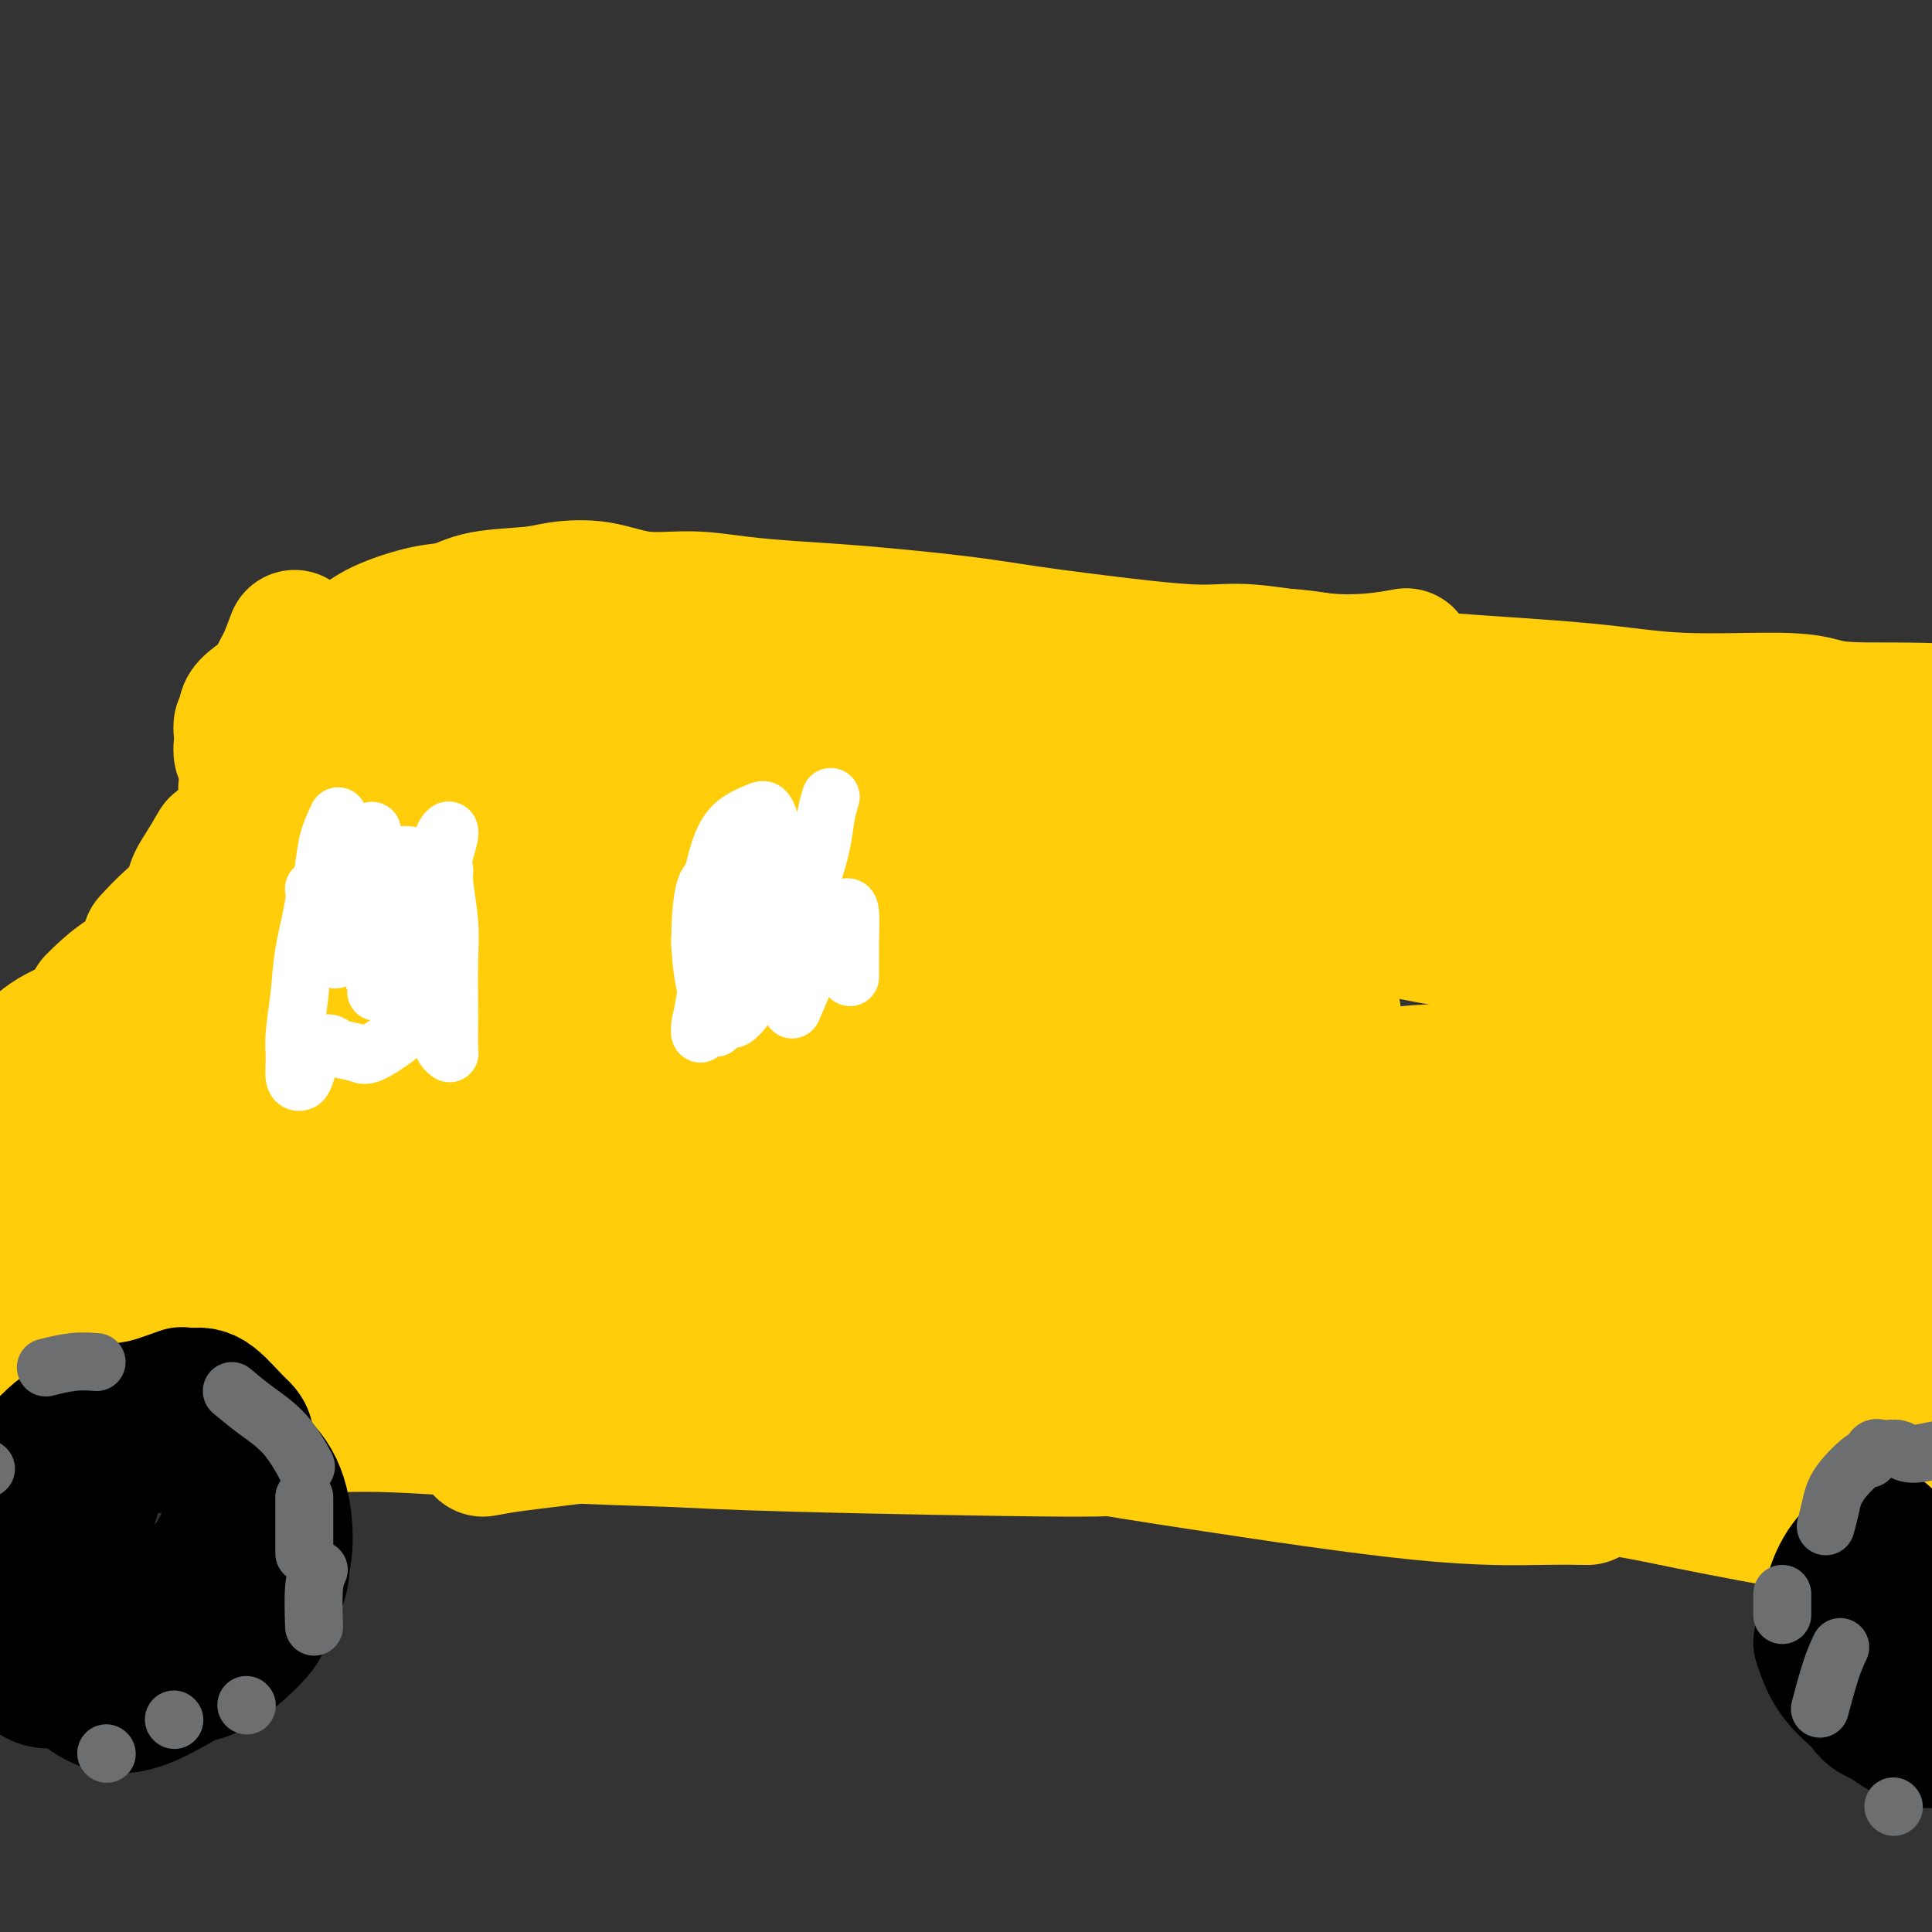 <svg viewBox='0 0 400 400' version='1.1' xmlns='http://www.w3.org/2000/svg' xmlns:xlink='http://www.w3.org/1999/xlink'><rect x="0" y="0" width="400" height="400" fill="#333333" stroke="none"/><g fill='none' stroke='#FFCD0A' stroke-width='28' stroke-linecap='round' stroke-linejoin='round'><path d='M76,169c1.270,-0.852 2.541,-1.703 4,-2c1.459,-0.297 3.108,-0.038 5,0c1.892,0.038 4.028,-0.143 6,0c1.972,0.143 3.781,0.611 7,1c3.219,0.389 7.847,0.699 12,1c4.153,0.301 7.832,0.592 10,1c2.168,0.408 2.824,0.935 5,1c2.176,0.065 5.872,-0.330 12,0c6.128,0.330 14.689,1.385 21,2c6.311,0.615 10.371,0.791 15,1c4.629,0.209 9.827,0.452 14,1c4.173,0.548 7.320,1.402 13,2c5.680,0.598 13.892,0.941 19,1c5.108,0.059 7.112,-0.167 12,0c4.888,0.167 12.661,0.725 16,1c3.339,0.275 2.245,0.266 5,0c2.755,-0.266 9.359,-0.790 12,-1c2.641,-0.210 1.321,-0.105 0,0'/><path d='M87,178c1.707,-0.420 3.414,-0.840 5,-1c1.586,-0.160 3.050,-0.059 5,0c1.950,0.059 4.387,0.075 7,0c2.613,-0.075 5.401,-0.242 9,0c3.599,0.242 8.007,0.892 12,1c3.993,0.108 7.570,-0.325 14,0c6.430,0.325 15.714,1.410 22,2c6.286,0.590 9.575,0.685 17,1c7.425,0.315 18.985,0.850 27,1c8.015,0.150 12.486,-0.085 17,0c4.514,0.085 9.070,0.491 16,1c6.930,0.509 16.232,1.121 24,1c7.768,-0.121 14.001,-0.975 19,-1c4.999,-0.025 8.765,0.781 15,1c6.235,0.219 14.939,-0.148 21,0c6.061,0.148 9.481,0.810 11,1c1.519,0.190 1.139,-0.093 2,0c0.861,0.093 2.963,0.564 4,1c1.037,0.436 1.011,0.839 1,1c-0.011,0.161 -0.005,0.081 0,0'/><path d='M61,132c-0.683,1.832 -1.366,3.663 -2,5c-0.634,1.337 -1.217,2.178 -2,4c-0.783,1.822 -1.764,4.624 -2,6c-0.236,1.376 0.273,1.324 0,2c-0.273,0.676 -1.327,2.079 -2,4c-0.673,1.921 -0.965,4.360 -1,6c-0.035,1.640 0.187,2.480 0,3c-0.187,0.520 -0.782,0.721 -1,1c-0.218,0.279 -0.058,0.636 0,1c0.058,0.364 0.016,0.735 0,1c-0.016,0.265 -0.004,0.423 0,0c0.004,-0.423 0.001,-1.426 0,-2c-0.001,-0.574 0.001,-0.717 0,-1c-0.001,-0.283 -0.004,-0.704 0,-1c0.004,-0.296 0.015,-0.465 0,-1c-0.015,-0.535 -0.057,-1.434 0,-2c0.057,-0.566 0.212,-0.798 0,-1c-0.212,-0.202 -0.790,-0.372 -1,-1c-0.210,-0.628 -0.053,-1.712 0,-2c0.053,-0.288 0.000,0.221 0,0c-0.000,-0.221 0.052,-1.172 0,-2c-0.052,-0.828 -0.207,-1.533 0,-2c0.207,-0.467 0.776,-0.697 1,-1c0.224,-0.303 0.101,-0.679 0,-1c-0.101,-0.321 -0.181,-0.586 0,-1c0.181,-0.414 0.623,-0.975 2,-2c1.377,-1.025 3.688,-2.512 6,-4'/><path d='M59,141c1.715,-1.625 1.504,-1.189 3,-2c1.496,-0.811 4.699,-2.871 7,-4c2.301,-1.129 3.698,-1.329 5,-2c1.302,-0.671 2.508,-1.815 5,-3c2.492,-1.185 6.270,-2.412 9,-3c2.730,-0.588 4.411,-0.538 6,-1c1.589,-0.462 3.085,-1.437 6,-2c2.915,-0.563 7.248,-0.716 10,-1c2.752,-0.284 3.922,-0.700 6,-1c2.078,-0.300 5.065,-0.484 8,0c2.935,0.484 5.820,1.634 9,2c3.180,0.366 6.656,-0.054 10,0c3.344,0.054 6.555,0.581 10,1c3.445,0.419 7.122,0.731 11,1c3.878,0.269 7.957,0.497 14,1c6.043,0.503 14.051,1.281 20,2c5.949,0.719 9.837,1.378 14,2c4.163,0.622 8.599,1.207 15,2c6.401,0.793 14.768,1.795 20,2c5.232,0.205 7.330,-0.388 12,0c4.670,0.388 11.911,1.758 18,2c6.089,0.242 11.025,-0.645 13,-1c1.975,-0.355 0.987,-0.177 0,0'/><path d='M67,137c1.262,0.871 2.524,1.743 5,2c2.476,0.257 6.166,-0.100 8,0c1.834,0.100 1.811,0.655 4,1c2.189,0.345 6.588,0.478 11,1c4.412,0.522 8.836,1.431 14,2c5.164,0.569 11.068,0.796 16,1c4.932,0.204 8.891,0.383 20,1c11.109,0.617 29.366,1.671 38,2c8.634,0.329 7.643,-0.066 15,0c7.357,0.066 23.063,0.594 36,1c12.937,0.406 23.107,0.690 33,1c9.893,0.310 19.511,0.647 30,1c10.489,0.353 21.849,0.723 27,1c5.151,0.277 4.095,0.463 4,1c-0.095,0.537 0.773,1.426 1,2c0.227,0.574 -0.187,0.834 -1,1c-0.813,0.166 -2.027,0.237 -3,0c-0.973,-0.237 -1.707,-0.782 -2,-1c-0.293,-0.218 -0.147,-0.109 0,0'/><path d='M56,158c1.680,-0.008 3.360,-0.017 5,0c1.640,0.017 3.239,0.059 6,0c2.761,-0.059 6.683,-0.219 9,0c2.317,0.219 3.029,0.816 6,1c2.971,0.184 8.201,-0.047 13,0c4.799,0.047 9.168,0.370 15,1c5.832,0.630 13.128,1.565 19,2c5.872,0.435 10.319,0.369 20,1c9.681,0.631 24.597,1.958 34,3c9.403,1.042 13.293,1.798 22,3c8.707,1.202 22.231,2.849 32,4c9.769,1.151 15.782,1.807 25,3c9.218,1.193 21.641,2.922 29,4c7.359,1.078 9.653,1.506 15,2c5.347,0.494 13.747,1.056 20,1c6.253,-0.056 10.358,-0.730 12,-1c1.642,-0.270 0.821,-0.135 0,0'/><path d='M247,141c1.605,0.110 3.210,0.219 6,1c2.790,0.781 6.765,2.232 9,3c2.235,0.768 2.730,0.852 4,1c1.270,0.148 3.314,0.359 6,1c2.686,0.641 6.012,1.713 11,3c4.988,1.287 11.636,2.788 16,4c4.364,1.212 6.444,2.134 8,3c1.556,0.866 2.587,1.676 3,2c0.413,0.324 0.206,0.162 0,0'/><path d='M49,203c-0.822,1.444 -1.644,2.889 -3,5c-1.356,2.111 -3.244,4.889 -4,6c-0.756,1.111 -0.378,0.556 0,0'/><path d='M50,189c-2.286,0.375 -4.571,0.750 -6,2c-1.429,1.250 -2.000,3.375 -3,6c-1.000,2.625 -2.429,5.750 -3,7c-0.571,1.250 -0.286,0.625 0,0'/><path d='M45,175c-1.064,1.810 -2.128,3.620 -3,5c-0.872,1.380 -1.553,2.329 -2,4c-0.447,1.671 -0.659,4.065 -1,6c-0.341,1.935 -0.812,3.410 -1,4c-0.188,0.590 -0.094,0.295 0,0'/><path d='M49,171c-0.573,0.893 -1.145,1.786 -2,4c-0.855,2.214 -1.992,5.748 -3,9c-1.008,3.252 -1.887,6.222 -3,11c-1.113,4.778 -2.461,11.365 -3,14c-0.539,2.635 -0.270,1.317 0,0'/><path d='M61,160c-0.692,2.155 -1.384,4.309 -2,7c-0.616,2.691 -1.157,5.917 -2,9c-0.843,3.083 -1.988,6.022 -4,12c-2.012,5.978 -4.890,14.994 -7,22c-2.110,7.006 -3.453,12.002 -5,17c-1.547,4.998 -3.299,10.000 -4,12c-0.701,2.000 -0.350,1.000 0,0'/><path d='M41,232c0.547,-1.727 1.095,-3.455 2,-6c0.905,-2.545 2.168,-5.908 3,-8c0.832,-2.092 1.232,-2.913 2,-4c0.768,-1.087 1.903,-2.440 3,-4c1.097,-1.560 2.154,-3.327 3,-4c0.846,-0.673 1.480,-0.253 1,2c-0.480,2.253 -2.073,6.338 -3,10c-0.927,3.662 -1.189,6.900 -2,10c-0.811,3.100 -2.172,6.061 -4,11c-1.828,4.939 -4.122,11.854 -6,16c-1.878,4.146 -3.339,5.522 -4,7c-0.661,1.478 -0.520,3.059 -1,4c-0.480,0.941 -1.581,1.241 -2,1c-0.419,-0.241 -0.157,-1.024 0,-2c0.157,-0.976 0.210,-2.146 0,-4c-0.210,-1.854 -0.683,-4.392 -1,-6c-0.317,-1.608 -0.479,-2.286 -1,-3c-0.521,-0.714 -1.401,-1.464 -2,-2c-0.599,-0.536 -0.916,-0.857 -2,-1c-1.084,-0.143 -2.935,-0.107 -5,1c-2.065,1.107 -4.343,3.286 -6,5c-1.657,1.714 -2.691,2.965 -4,5c-1.309,2.035 -2.891,4.856 -4,8c-1.109,3.144 -1.745,6.613 -2,8c-0.255,1.387 -0.127,0.694 0,0'/><path d='M19,231c-0.241,1.248 -0.481,2.496 -1,5c-0.519,2.504 -1.316,6.265 -2,8c-0.684,1.735 -1.256,1.444 -2,4c-0.744,2.556 -1.662,7.957 -2,11c-0.338,3.043 -0.097,3.726 0,4c0.097,0.274 0.048,0.137 0,0'/><path d='M24,224c0.000,0.000 0.100,0.100 0.1,0.1'/><path d='M10,224c-1.365,2.011 -2.730,4.022 -4,7c-1.270,2.978 -2.443,6.922 -3,9c-0.557,2.078 -0.496,2.290 -1,5c-0.504,2.710 -1.573,7.917 -2,10c-0.427,2.083 -0.214,1.041 0,0'/><path d='M16,213c-1.511,1.948 -3.021,3.896 -4,6c-0.979,2.104 -1.425,4.365 -2,6c-0.575,1.635 -1.278,2.644 -2,5c-0.722,2.356 -1.464,6.057 -2,9c-0.536,2.943 -0.868,5.126 -1,6c-0.132,0.874 -0.066,0.437 0,0'/><path d='M5,232c-0.981,2.164 -1.962,4.329 -3,7c-1.038,2.671 -2.134,5.850 -3,9c-0.866,3.150 -1.502,6.271 -2,9c-0.498,2.729 -0.856,5.065 -1,6c-0.144,0.935 -0.072,0.467 0,0'/><path d='M7,250c3.133,7.889 6.267,15.778 9,20c2.733,4.222 5.067,4.778 6,5c0.933,0.222 0.467,0.111 0,0'/><path d='M19,276c1.169,0.611 2.337,1.222 4,2c1.663,0.778 3.819,1.721 6,2c2.181,0.279 4.385,-0.108 7,0c2.615,0.108 5.639,0.709 10,1c4.361,0.291 10.059,0.271 14,0c3.941,-0.271 6.126,-0.792 7,-1c0.874,-0.208 0.437,-0.104 0,0'/><path d='M9,294c1.573,-0.423 3.146,-0.846 5,-1c1.854,-0.154 3.990,-0.038 7,0c3.010,0.038 6.896,-0.001 11,0c4.104,0.001 8.428,0.040 14,0c5.572,-0.040 12.392,-0.161 18,0c5.608,0.161 10.005,0.603 21,1c10.995,0.397 28.587,0.747 40,1c11.413,0.253 16.647,0.408 25,1c8.353,0.592 19.826,1.621 28,2c8.174,0.379 13.050,0.108 15,0c1.950,-0.108 0.975,-0.054 0,0'/><path d='M36,292c1.684,-0.092 3.367,-0.184 6,0c2.633,0.184 6.215,0.645 8,1c1.785,0.355 1.774,0.606 4,1c2.226,0.394 6.689,0.931 11,1c4.311,0.069 8.470,-0.331 17,0c8.530,0.331 21.433,1.393 32,2c10.567,0.607 18.800,0.758 25,1c6.200,0.242 10.367,0.576 26,1c15.633,0.424 42.734,0.938 55,1c12.266,0.062 9.699,-0.330 15,0c5.301,0.330 18.470,1.381 29,2c10.530,0.619 18.420,0.805 28,1c9.580,0.195 20.848,0.399 30,1c9.152,0.601 16.186,1.600 19,2c2.814,0.400 1.407,0.200 0,0'/><path d='M100,300c1.870,-0.341 3.740,-0.683 6,-1c2.260,-0.317 4.909,-0.611 8,-1c3.091,-0.389 6.625,-0.875 10,-1c3.375,-0.125 6.592,0.109 15,0c8.408,-0.109 22.008,-0.561 32,-1c9.992,-0.439 16.377,-0.863 25,-1c8.623,-0.137 19.482,0.014 27,0c7.518,-0.014 11.693,-0.192 26,0c14.307,0.192 38.745,0.756 53,1c14.255,0.244 18.326,0.168 27,1c8.674,0.832 21.951,2.570 30,4c8.049,1.430 10.871,2.551 12,3c1.129,0.449 0.564,0.224 0,0'/><path d='M40,280c1.985,0.022 3.969,0.044 6,0c2.031,-0.044 4.107,-0.153 7,0c2.893,0.153 6.601,0.568 9,1c2.399,0.432 3.488,0.882 6,1c2.512,0.118 6.446,-0.097 14,0c7.554,0.097 18.727,0.504 27,1c8.273,0.496 13.645,1.081 21,2c7.355,0.919 16.694,2.173 24,3c7.306,0.827 12.580,1.227 24,3c11.420,1.773 28.988,4.920 41,7c12.012,2.080 18.470,3.093 31,5c12.530,1.907 31.132,4.707 44,6c12.868,1.293 20.003,1.079 25,1c4.997,-0.079 7.856,-0.023 9,0c1.144,0.023 0.572,0.011 0,0'/><path d='M50,280c2.509,0.836 5.017,1.672 7,2c1.983,0.328 3.440,0.149 5,0c1.560,-0.149 3.224,-0.267 7,0c3.776,0.267 9.666,0.919 16,1c6.334,0.081 13.114,-0.411 22,0c8.886,0.411 19.879,1.723 29,2c9.121,0.277 16.372,-0.482 36,0c19.628,0.482 51.635,2.207 71,3c19.365,0.793 26.087,0.656 37,1c10.913,0.344 26.015,1.170 35,2c8.985,0.830 11.853,1.666 13,2c1.147,0.334 0.574,0.167 0,0'/><path d='M40,260c1.662,-0.118 3.324,-0.237 6,0c2.676,0.237 6.364,0.829 9,1c2.636,0.171 4.218,-0.078 6,0c1.782,0.078 3.764,0.485 8,1c4.236,0.515 10.727,1.139 21,2c10.273,0.861 24.327,1.959 35,3c10.673,1.041 17.964,2.026 28,3c10.036,0.974 22.818,1.938 39,3c16.182,1.062 35.766,2.222 48,3c12.234,0.778 17.118,1.175 23,2c5.882,0.825 12.762,2.077 18,3c5.238,0.923 8.833,1.518 12,2c3.167,0.482 5.905,0.852 7,1c1.095,0.148 0.548,0.074 0,0'/><path d='M31,240c1.408,0.300 2.816,0.599 5,1c2.184,0.401 5.146,0.903 7,1c1.854,0.097 2.602,-0.211 5,0c2.398,0.211 6.446,0.941 14,2c7.554,1.059 18.613,2.447 29,4c10.387,1.553 20.102,3.271 26,4c5.898,0.729 7.977,0.471 15,1c7.023,0.529 18.988,1.847 38,4c19.012,2.153 45.069,5.142 62,7c16.931,1.858 24.736,2.585 32,3c7.264,0.415 13.989,0.518 21,1c7.011,0.482 14.310,1.345 19,2c4.690,0.655 6.773,1.103 9,1c2.227,-0.103 4.600,-0.759 6,-1c1.400,-0.241 1.829,-0.069 2,0c0.171,0.069 0.086,0.034 0,0'/><path d='M48,224c1.283,0.185 2.565,0.370 5,1c2.435,0.630 6.021,1.704 8,2c1.979,0.296 2.351,-0.187 5,0c2.649,0.187 7.574,1.044 13,2c5.426,0.956 11.353,2.010 18,3c6.647,0.990 14.015,1.915 23,3c8.985,1.085 19.587,2.331 29,3c9.413,0.669 17.635,0.761 29,1c11.365,0.239 25.872,0.624 38,1c12.128,0.376 21.877,0.745 30,1c8.123,0.255 14.621,0.398 19,0c4.379,-0.398 6.641,-1.338 8,-3c1.359,-1.662 1.817,-4.046 2,-5c0.183,-0.954 0.092,-0.477 0,0'/><path d='M70,189c2.669,0.739 5.339,1.478 8,2c2.661,0.522 5.315,0.828 7,1c1.685,0.172 2.403,0.209 5,1c2.597,0.791 7.074,2.336 15,4c7.926,1.664 19.300,3.446 29,5c9.700,1.554 17.726,2.880 25,4c7.274,1.120 13.797,2.034 24,3c10.203,0.966 24.088,1.985 35,3c10.912,1.015 18.853,2.025 26,2c7.147,-0.025 13.501,-1.084 19,-2c5.499,-0.916 10.143,-1.690 12,-2c1.857,-0.310 0.929,-0.155 0,0'/><path d='M62,194c1.358,1.077 2.716,2.154 5,3c2.284,0.846 5.493,1.462 7,2c1.507,0.538 1.311,0.997 4,2c2.689,1.003 8.265,2.549 14,4c5.735,1.451 11.631,2.805 21,5c9.369,2.195 22.211,5.231 32,7c9.789,1.769 16.525,2.272 22,3c5.475,0.728 9.687,1.680 20,2c10.313,0.320 26.725,0.008 36,0c9.275,-0.008 11.414,0.286 16,0c4.586,-0.286 11.619,-1.154 15,-2c3.381,-0.846 3.109,-1.670 3,-2c-0.109,-0.330 -0.054,-0.165 0,0'/><path d='M64,211c-2.376,2.308 -4.753,4.616 -7,7c-2.247,2.384 -4.365,4.845 -7,8c-2.635,3.155 -5.786,7.003 -8,10c-2.214,2.997 -3.490,5.142 -4,6c-0.510,0.858 -0.255,0.429 0,0'/><path d='M38,203c-1.556,0.639 -3.111,1.279 -5,2c-1.889,0.721 -4.111,1.524 -6,2c-1.889,0.476 -3.445,0.626 -4,1c-0.555,0.374 -0.108,0.973 -2,2c-1.892,1.027 -6.121,2.481 -9,4c-2.879,1.519 -4.407,3.101 -6,5c-1.593,1.899 -3.250,4.114 -5,6c-1.750,1.886 -3.593,3.444 -5,5c-1.407,1.556 -2.379,3.111 -3,5c-0.621,1.889 -0.892,4.111 -1,5c-0.108,0.889 -0.054,0.444 0,0'/><path d='M36,197c-3.556,1.556 -7.111,3.111 -10,5c-2.889,1.889 -5.111,4.111 -6,5c-0.889,0.889 -0.444,0.444 0,0'/><path d='M31,195c1.356,-1.477 2.711,-2.954 5,-5c2.289,-2.046 5.510,-4.662 7,-6c1.490,-1.338 1.247,-1.399 3,-3c1.753,-1.601 5.501,-4.743 7,-6c1.499,-1.257 0.750,-0.628 0,0'/><path d='M71,188c2.599,0.374 5.199,0.749 8,1c2.801,0.251 5.805,0.380 8,1c2.195,0.620 3.583,1.731 5,2c1.417,0.269 2.865,-0.303 6,0c3.135,0.303 7.958,1.480 14,2c6.042,0.520 13.303,0.381 19,1c5.697,0.619 9.828,1.994 20,3c10.172,1.006 26.383,1.643 36,2c9.617,0.357 12.641,0.436 23,1c10.359,0.564 28.055,1.615 38,2c9.945,0.385 12.139,0.104 14,0c1.861,-0.104 3.389,-0.030 4,0c0.611,0.030 0.306,0.015 0,0'/><path d='M142,235c1.989,-0.748 3.977,-1.496 6,-2c2.023,-0.504 4.080,-0.765 7,-1c2.920,-0.235 6.704,-0.444 11,-1c4.296,-0.556 9.106,-1.458 15,-2c5.894,-0.542 12.872,-0.722 21,-1c8.128,-0.278 17.404,-0.653 25,-1c7.596,-0.347 13.510,-0.667 28,-1c14.490,-0.333 37.554,-0.677 54,-1c16.446,-0.323 26.274,-0.623 34,-1c7.726,-0.377 13.349,-0.832 17,-1c3.651,-0.168 5.329,-0.048 6,0c0.671,0.048 0.336,0.024 0,0'/><path d='M213,184c1.591,0.042 3.181,0.084 6,0c2.819,-0.084 6.866,-0.294 10,0c3.134,0.294 5.356,1.090 13,2c7.644,0.910 20.710,1.932 29,3c8.290,1.068 11.805,2.182 21,4c9.195,1.818 24.069,4.340 33,6c8.931,1.660 11.920,2.459 18,4c6.080,1.541 15.251,3.825 21,5c5.749,1.175 8.077,1.243 9,1c0.923,-0.243 0.441,-0.796 0,-1c-0.441,-0.204 -0.840,-0.058 -1,0c-0.160,0.058 -0.080,0.029 0,0'/><path d='M233,178c1.600,0.308 3.200,0.617 6,1c2.800,0.383 6.802,0.841 8,1c1.198,0.159 -0.406,0.019 5,1c5.406,0.981 17.821,3.083 23,4c5.179,0.917 3.120,0.648 10,2c6.880,1.352 22.697,4.325 33,6c10.303,1.675 15.090,2.053 26,4c10.910,1.947 27.943,5.464 39,7c11.057,1.536 16.139,1.092 21,1c4.861,-0.092 9.501,0.167 12,0c2.499,-0.167 2.857,-0.762 3,-1c0.143,-0.238 0.072,-0.119 0,0'/><path d='M261,141c1.164,-0.111 2.328,-0.222 5,0c2.672,0.222 6.853,0.776 9,1c2.147,0.224 2.261,0.117 5,1c2.739,0.883 8.103,2.757 14,4c5.897,1.243 12.329,1.854 18,3c5.671,1.146 10.582,2.828 21,6c10.418,3.172 26.342,7.834 34,10c7.658,2.166 7.050,1.834 11,3c3.950,1.166 12.460,3.829 22,6c9.540,2.171 20.112,3.850 27,5c6.888,1.150 10.094,1.772 13,2c2.906,0.228 5.513,0.061 7,0c1.487,-0.061 1.853,-0.018 2,0c0.147,0.018 0.073,0.009 0,0'/><path d='M261,137c1.189,-0.713 2.378,-1.427 7,-1c4.622,0.427 12.678,1.994 18,3c5.322,1.006 7.910,1.449 15,2c7.090,0.551 18.680,1.209 27,2c8.320,0.791 13.369,1.713 20,2c6.631,0.287 14.845,-0.062 20,0c5.155,0.062 7.251,0.536 9,1c1.749,0.464 3.149,0.918 9,1c5.851,0.082 16.152,-0.209 26,1c9.848,1.209 19.242,3.917 23,5c3.758,1.083 1.879,0.542 0,0'/><path d='M279,164c0.762,0.448 1.523,0.896 4,1c2.477,0.104 6.668,-0.136 9,0c2.332,0.136 2.805,0.646 6,1c3.195,0.354 9.111,0.550 14,1c4.889,0.450 8.753,1.154 17,2c8.247,0.846 20.879,1.833 31,3c10.121,1.167 17.730,2.516 21,3c3.270,0.484 2.200,0.105 11,1c8.800,0.895 27.471,3.063 36,4c8.529,0.937 6.915,0.643 9,1c2.085,0.357 7.869,1.365 10,2c2.131,0.635 0.609,0.896 0,1c-0.609,0.104 -0.304,0.052 0,0'/><path d='M275,191c1.766,-0.318 3.532,-0.636 6,-1c2.468,-0.364 5.639,-0.774 7,-1c1.361,-0.226 0.913,-0.268 4,0c3.087,0.268 9.708,0.845 13,1c3.292,0.155 3.254,-0.113 7,0c3.746,0.113 11.275,0.607 18,1c6.725,0.393 12.645,0.685 20,1c7.355,0.315 16.143,0.652 25,1c8.857,0.348 17.781,0.706 25,1c7.219,0.294 12.733,0.524 20,1c7.267,0.476 16.288,1.200 25,2c8.712,0.800 17.115,1.677 21,2c3.885,0.323 3.253,0.092 3,0c-0.253,-0.092 -0.126,-0.046 0,0'/><path d='M281,223c1.442,0.117 2.884,0.235 5,0c2.116,-0.235 4.907,-0.822 9,-1c4.093,-0.178 9.487,0.055 14,0c4.513,-0.055 8.143,-0.397 19,-1c10.857,-0.603 28.940,-1.468 41,-2c12.060,-0.532 18.097,-0.731 25,-1c6.903,-0.269 14.673,-0.608 20,-1c5.327,-0.392 8.211,-0.837 14,-1c5.789,-0.163 14.482,-0.044 19,0c4.518,0.044 4.862,0.013 5,0c0.138,-0.013 0.069,-0.006 0,0'/><path d='M269,255c0.487,0.335 0.974,0.670 5,1c4.026,0.330 11.592,0.653 17,1c5.408,0.347 8.658,0.716 15,1c6.342,0.284 15.777,0.484 20,1c4.223,0.516 3.235,1.350 12,2c8.765,0.650 27.284,1.116 39,2c11.716,0.884 16.628,2.184 24,3c7.372,0.816 17.203,1.146 25,1c7.797,-0.146 13.561,-0.770 17,-1c3.439,-0.230 4.554,-0.066 5,0c0.446,0.066 0.223,0.033 0,0'/><path d='M269,239c0.472,-0.664 0.945,-1.329 6,-1c5.055,0.329 14.693,1.651 21,2c6.307,0.349 9.284,-0.274 15,0c5.716,0.274 14.171,1.444 19,2c4.829,0.556 6.034,0.497 11,1c4.966,0.503 13.695,1.567 21,2c7.305,0.433 13.187,0.235 22,0c8.813,-0.235 20.558,-0.508 29,-1c8.442,-0.492 13.582,-1.204 18,-2c4.418,-0.796 8.112,-1.676 10,-2c1.888,-0.324 1.968,-0.093 2,0c0.032,0.093 0.016,0.046 0,0'/><path d='M266,233c1.369,-0.518 2.739,-1.036 6,-1c3.261,0.036 8.414,0.626 13,1c4.586,0.374 8.605,0.531 13,1c4.395,0.469 9.167,1.248 19,2c9.833,0.752 24.725,1.475 32,2c7.275,0.525 6.931,0.852 11,1c4.069,0.148 12.552,0.117 22,1c9.448,0.883 19.862,2.680 29,4c9.138,1.320 16.999,2.163 22,3c5.001,0.837 7.143,1.668 8,2c0.857,0.332 0.428,0.166 0,0'/><path d='M276,271c2.791,0.390 5.583,0.779 7,1c1.417,0.221 1.460,0.273 6,1c4.540,0.727 13.576,2.127 20,3c6.424,0.873 10.237,1.218 15,2c4.763,0.782 10.477,2.003 16,3c5.523,0.997 10.856,1.772 19,3c8.144,1.228 19.100,2.910 27,4c7.900,1.090 12.744,1.588 17,2c4.256,0.412 7.924,0.739 15,1c7.076,0.261 17.559,0.455 23,0c5.441,-0.455 5.840,-1.559 6,-2c0.160,-0.441 0.080,-0.221 0,0'/><path d='M296,295c0.904,0.327 1.807,0.654 4,1c2.193,0.346 5.675,0.711 8,1c2.325,0.289 3.493,0.502 7,1c3.507,0.498 9.355,1.280 15,2c5.645,0.720 11.088,1.378 18,2c6.912,0.622 15.292,1.207 22,2c6.708,0.793 11.742,1.793 24,3c12.258,1.207 31.739,2.623 41,3c9.261,0.377 8.301,-0.283 14,0c5.699,0.283 18.057,1.509 23,2c4.943,0.491 2.472,0.245 0,0'/><path d='M314,292c2.181,0.657 4.361,1.315 7,2c2.639,0.685 5.736,1.398 10,2c4.264,0.602 9.696,1.094 15,2c5.304,0.906 10.480,2.228 20,4c9.520,1.772 23.385,3.994 34,5c10.615,1.006 17.979,0.795 24,1c6.021,0.205 10.698,0.824 19,0c8.302,-0.824 20.229,-3.093 25,-4c4.771,-0.907 2.385,-0.454 0,0'/><path d='M309,304c1.701,-0.209 3.402,-0.418 6,0c2.598,0.418 6.094,1.462 8,2c1.906,0.538 2.222,0.569 5,1c2.778,0.431 8.018,1.263 12,2c3.982,0.737 6.708,1.380 15,3c8.292,1.620 22.152,4.218 28,5c5.848,0.782 3.684,-0.250 10,0c6.316,0.250 21.112,1.782 30,2c8.888,0.218 11.867,-0.880 18,-2c6.133,-1.120 15.420,-2.263 22,-4c6.580,-1.737 10.451,-4.068 12,-5c1.549,-0.932 0.774,-0.466 0,0'/><path d='M306,300c2.267,-0.008 4.534,-0.015 8,0c3.466,0.015 8.131,0.053 10,0c1.869,-0.053 0.944,-0.196 6,0c5.056,0.196 16.095,0.732 24,1c7.905,0.268 12.676,0.268 20,1c7.324,0.732 17.203,2.197 24,3c6.797,0.803 10.514,0.944 12,1c1.486,0.056 0.743,0.028 0,0'/></g>
<g fill='none' stroke='#000000' stroke-width='28' stroke-linecap='round' stroke-linejoin='round'><path d='M18,306c-2.198,2.188 -4.396,4.376 -6,6c-1.604,1.624 -2.615,2.683 -4,4c-1.385,1.317 -3.143,2.891 -4,5c-0.857,2.109 -0.811,4.752 -1,7c-0.189,2.248 -0.612,4.100 -1,6c-0.388,1.900 -0.740,3.848 0,6c0.740,2.152 2.574,4.510 4,6c1.426,1.490 2.444,2.114 5,2c2.556,-0.114 6.649,-0.965 9,-2c2.351,-1.035 2.960,-2.253 5,-4c2.040,-1.747 5.511,-4.022 7,-5c1.489,-0.978 0.994,-0.657 3,-3c2.006,-2.343 6.511,-7.349 9,-11c2.489,-3.651 2.960,-5.946 4,-10c1.040,-4.054 2.648,-9.867 3,-13c0.352,-3.133 -0.553,-3.587 -2,-5c-1.447,-1.413 -3.436,-3.787 -5,-5c-1.564,-1.213 -2.705,-1.267 -4,-1c-1.295,0.267 -2.745,0.856 -5,2c-2.255,1.144 -5.314,2.845 -7,4c-1.686,1.155 -2.000,1.764 -3,3c-1.000,1.236 -2.687,3.098 -4,6c-1.313,2.902 -2.250,6.844 -3,10c-0.750,3.156 -1.311,5.526 -1,9c0.311,3.474 1.495,8.052 2,11c0.505,2.948 0.330,4.264 2,6c1.670,1.736 5.185,3.891 7,5c1.815,1.109 1.930,1.174 3,1c1.070,-0.174 3.096,-0.585 5,-1c1.904,-0.415 3.687,-0.833 6,-2c2.313,-1.167 5.157,-3.084 8,-5'/><path d='M50,338c3.910,-2.269 4.186,-3.941 5,-6c0.814,-2.059 2.167,-4.506 3,-7c0.833,-2.494 1.145,-5.036 1,-8c-0.145,-2.964 -0.747,-6.351 -2,-9c-1.253,-2.649 -3.158,-4.561 -5,-6c-1.842,-1.439 -3.621,-2.404 -6,-3c-2.379,-0.596 -5.358,-0.824 -8,-1c-2.642,-0.176 -4.948,-0.301 -7,0c-2.052,0.301 -3.850,1.028 -6,2c-2.150,0.972 -4.650,2.189 -7,4c-2.350,1.811 -4.548,4.216 -6,7c-1.452,2.784 -2.157,5.949 -3,9c-0.843,3.051 -1.824,5.989 -1,10c0.824,4.011 3.454,9.094 5,12c1.546,2.906 2.009,3.633 4,5c1.991,1.367 5.511,3.374 8,4c2.489,0.626 3.946,-0.128 6,-1c2.054,-0.872 4.705,-1.863 7,-3c2.295,-1.137 4.233,-2.422 6,-4c1.767,-1.578 3.362,-3.451 5,-7c1.638,-3.549 3.318,-8.775 4,-12c0.682,-3.225 0.366,-4.448 0,-7c-0.366,-2.552 -0.782,-6.433 -2,-9c-1.218,-2.567 -3.240,-3.821 -5,-5c-1.760,-1.179 -3.259,-2.284 -5,-3c-1.741,-0.716 -3.724,-1.041 -6,-1c-2.276,0.041 -4.845,0.450 -7,1c-2.155,0.550 -3.897,1.240 -6,3c-2.103,1.760 -4.566,4.589 -6,6c-1.434,1.411 -1.838,1.403 -3,4c-1.162,2.597 -3.081,7.798 -5,13'/><path d='M8,326c-2.080,5.191 -0.280,6.667 1,9c1.280,2.333 2.039,5.522 3,8c0.961,2.478 2.126,4.245 4,6c1.874,1.755 4.459,3.498 7,4c2.541,0.502 5.037,-0.236 7,-1c1.963,-0.764 3.391,-1.555 6,-3c2.609,-1.445 6.399,-3.546 9,-6c2.601,-2.454 4.012,-5.261 5,-8c0.988,-2.739 1.554,-5.409 2,-9c0.446,-3.591 0.771,-8.102 0,-12c-0.771,-3.898 -2.639,-7.183 -5,-10c-2.361,-2.817 -5.216,-5.167 -7,-6c-1.784,-0.833 -2.499,-0.148 -4,0c-1.501,0.148 -3.788,-0.240 -6,0c-2.212,0.240 -4.347,1.107 -6,2c-1.653,0.893 -2.823,1.810 -5,4c-2.177,2.190 -5.359,5.652 -7,8c-1.641,2.348 -1.740,3.583 -2,5c-0.260,1.417 -0.682,3.018 0,6c0.682,2.982 2.467,7.346 4,10c1.533,2.654 2.814,3.600 4,5c1.186,1.400 2.276,3.255 5,5c2.724,1.745 7.081,3.379 10,4c2.919,0.621 4.401,0.227 6,0c1.599,-0.227 3.316,-0.287 6,-2c2.684,-1.713 6.335,-5.079 8,-7c1.665,-1.921 1.344,-2.396 2,-4c0.656,-1.604 2.289,-4.337 3,-7c0.711,-2.663 0.499,-5.255 0,-8c-0.499,-2.745 -1.285,-5.641 -3,-9c-1.715,-3.359 -4.357,-7.179 -7,-11'/><path d='M48,299c-1.974,-2.322 -3.409,-2.626 -5,-3c-1.591,-0.374 -3.339,-0.819 -5,-1c-1.661,-0.181 -3.235,-0.098 -5,0c-1.765,0.098 -3.719,0.212 -6,2c-2.281,1.788 -4.887,5.251 -6,7c-1.113,1.749 -0.732,1.784 -1,3c-0.268,1.216 -1.185,3.615 -2,6c-0.815,2.385 -1.527,4.758 -1,8c0.527,3.242 2.293,7.355 3,9c0.707,1.645 0.353,0.823 0,0'/><path d='M390,318c-1.721,0.859 -3.443,1.718 -5,3c-1.557,1.282 -2.950,2.987 -4,5c-1.050,2.013 -1.757,4.333 -2,6c-0.243,1.667 -0.021,2.681 0,4c0.021,1.319 -0.159,2.943 0,4c0.159,1.057 0.657,1.547 2,4c1.343,2.453 3.532,6.870 5,9c1.468,2.130 2.214,1.975 4,3c1.786,1.025 4.612,3.231 7,4c2.388,0.769 4.339,0.101 5,0c0.661,-0.101 0.033,0.365 1,0c0.967,-0.365 3.530,-1.560 5,-2c1.470,-0.440 1.849,-0.126 2,0c0.151,0.126 0.076,0.063 0,0'/><path d='M377,340c0.571,1.696 1.143,3.393 2,5c0.857,1.607 2.000,3.125 4,5c2.000,1.875 4.857,4.107 6,5c1.143,0.893 0.571,0.446 0,0'/><path d='M387,334c-0.578,1.460 -1.156,2.920 0,4c1.156,1.080 4.047,1.781 6,1c1.953,-0.781 2.968,-3.043 4,-5c1.032,-1.957 2.080,-3.608 3,-5c0.920,-1.392 1.710,-2.526 2,-3c0.290,-0.474 0.078,-0.288 0,0c-0.078,0.288 -0.024,0.680 0,1c0.024,0.320 0.017,0.569 0,1c-0.017,0.431 -0.043,1.044 0,2c0.043,0.956 0.155,2.253 0,3c-0.155,0.747 -0.577,0.943 -1,1c-0.423,0.057 -0.845,-0.023 -1,0c-0.155,0.023 -0.041,0.151 0,0c0.041,-0.151 0.011,-0.579 0,-1c-0.011,-0.421 -0.003,-0.835 0,-1c0.003,-0.165 0.002,-0.083 0,0'/><path d='M11,321c-2.037,-1.376 -4.074,-2.752 -5,-4c-0.926,-1.248 -0.741,-2.366 -1,-4c-0.259,-1.634 -0.960,-3.782 -1,-5c-0.040,-1.218 0.583,-1.505 1,-2c0.417,-0.495 0.629,-1.198 1,-2c0.371,-0.802 0.902,-1.702 2,-3c1.098,-1.298 2.765,-2.992 4,-4c1.235,-1.008 2.039,-1.330 3,-2c0.961,-0.670 2.080,-1.690 3,-2c0.920,-0.310 1.642,0.088 3,0c1.358,-0.088 3.354,-0.663 5,-1c1.646,-0.337 2.943,-0.437 5,-1c2.057,-0.563 4.873,-1.589 6,-2c1.127,-0.411 0.563,-0.205 0,0'/></g>
<g fill='none' stroke='#6D6E70' stroke-width='12' stroke-linecap='round' stroke-linejoin='round'><path d='M48,288c1.554,1.304 3.107,2.607 5,4c1.893,1.393 4.125,2.875 6,5c1.875,2.125 3.393,4.893 4,6c0.607,1.107 0.304,0.554 0,0'/><path d='M63,310c0.000,1.444 0.000,2.889 0,5c0.000,2.111 0.000,4.889 0,6c0.000,1.111 0.000,0.556 0,0'/><path d='M66,325c-0.422,0.911 -0.844,1.822 -1,4c-0.156,2.178 -0.044,5.622 0,7c0.044,1.378 0.022,0.689 0,0'/><path d='M51,353c0.000,0.000 0.100,0.100 0.1,0.1'/><path d='M36,356c0.000,0.000 0.100,0.100 0.1,0.1'/><path d='M22,363c0.000,0.000 0.100,0.100 0.1,0.1'/><path d='M-3,304c0.000,0.000 0.100,0.100 0.1,0.1'/><path d='M20,282c-1.556,-0.111 -3.111,-0.222 -5,0c-1.889,0.222 -4.111,0.778 -5,1c-0.889,0.222 -0.444,0.111 0,0'/><path d='M369,330c0.000,1.667 0.000,3.333 0,4c0.000,0.667 0.000,0.333 0,0'/><path d='M381,341c-0.622,1.333 -1.244,2.667 -2,5c-0.756,2.333 -1.644,5.667 -2,7c-0.356,1.333 -0.178,0.667 0,0'/><path d='M392,374c0.000,0.000 0.100,0.100 0.1,0.1'/><path d='M407,373c0.000,0.000 0.100,0.100 0.1,0.1'/><path d='M378,316c0.341,-1.280 0.682,-2.561 1,-4c0.318,-1.439 0.612,-3.037 2,-5c1.388,-1.963 3.870,-4.293 5,-5c1.130,-0.707 0.907,0.208 1,0c0.093,-0.208 0.501,-1.538 1,-2c0.499,-0.462 1.090,-0.057 2,0c0.910,0.057 2.139,-0.233 3,0c0.861,0.233 1.355,0.990 3,1c1.645,0.010 4.443,-0.728 6,-1c1.557,-0.272 1.873,-0.078 2,0c0.127,0.078 0.063,0.039 0,0'/></g>
<g fill='none' stroke='#FFFFFF' stroke-width='12' stroke-linecap='round' stroke-linejoin='round'><path d='M70,169c-0.762,1.599 -1.525,3.198 -2,5c-0.475,1.802 -0.663,3.806 -1,6c-0.337,2.194 -0.822,4.577 -1,6c-0.178,1.423 -0.048,1.884 0,3c0.048,1.116 0.012,2.886 0,4c-0.012,1.114 -0.002,1.571 0,2c0.002,0.429 -0.004,0.828 0,1c0.004,0.172 0.017,0.116 0,-1c-0.017,-1.116 -0.064,-3.291 0,-5c0.064,-1.709 0.239,-2.950 0,-4c-0.239,-1.050 -0.891,-1.909 -1,-2c-0.109,-0.091 0.325,0.586 0,3c-0.325,2.414 -1.408,6.566 -2,10c-0.592,3.434 -0.691,6.150 -1,9c-0.309,2.850 -0.826,5.834 -1,8c-0.174,2.166 -0.005,3.513 0,5c0.005,1.487 -0.153,3.113 0,4c0.153,0.887 0.617,1.034 1,1c0.383,-0.034 0.683,-0.248 1,-1c0.317,-0.752 0.649,-2.041 1,-3c0.351,-0.959 0.720,-1.589 1,-2c0.280,-0.411 0.469,-0.604 1,-1c0.531,-0.396 1.403,-0.995 2,-1c0.597,-0.005 0.919,0.582 2,1c1.081,0.418 2.922,0.666 4,1c1.078,0.334 1.392,0.755 3,0c1.608,-0.755 4.511,-2.686 6,-4c1.489,-1.314 1.564,-2.012 2,-3c0.436,-0.988 1.233,-2.266 2,-3c0.767,-0.734 1.505,-0.924 2,-1c0.495,-0.076 0.748,-0.038 1,0'/><path d='M90,207c2.250,-1.508 1.373,0.224 1,2c-0.373,1.776 -0.244,3.598 0,5c0.244,1.402 0.601,2.386 1,3c0.399,0.614 0.839,0.858 1,1c0.161,0.142 0.044,0.180 0,-1c-0.044,-1.180 -0.016,-3.579 0,-5c0.016,-1.421 0.019,-1.863 0,-4c-0.019,-2.137 -0.060,-5.969 0,-9c0.060,-3.031 0.219,-5.260 0,-8c-0.219,-2.740 -0.818,-5.991 -1,-8c-0.182,-2.009 0.052,-2.777 0,-3c-0.052,-0.223 -0.390,0.098 -1,2c-0.610,1.902 -1.492,5.384 -2,8c-0.508,2.616 -0.641,4.364 -1,6c-0.359,1.636 -0.944,3.158 -1,4c-0.056,0.842 0.417,1.002 0,1c-0.417,-0.002 -1.722,-0.166 -2,0c-0.278,0.166 0.473,0.661 0,-1c-0.473,-1.661 -2.169,-5.477 -3,-8c-0.831,-2.523 -0.796,-3.752 -1,-5c-0.204,-1.248 -0.648,-2.514 -1,-3c-0.352,-0.486 -0.612,-0.192 -1,1c-0.388,1.192 -0.905,3.281 -1,5c-0.095,1.719 0.231,3.067 0,5c-0.231,1.933 -1.018,4.449 -1,6c0.018,1.551 0.842,2.135 1,3c0.158,0.865 -0.350,2.011 0,1c0.350,-1.011 1.558,-4.178 2,-6c0.442,-1.822 0.119,-2.298 0,-4c-0.119,-1.702 -0.034,-4.629 0,-7c0.034,-2.371 0.017,-4.185 0,-6'/><path d='M80,182c-0.059,-4.321 -1.207,-4.123 -2,-4c-0.793,0.123 -1.232,0.173 -2,1c-0.768,0.827 -1.864,2.432 -3,5c-1.136,2.568 -2.313,6.099 -3,8c-0.687,1.901 -0.886,2.171 -1,3c-0.114,0.829 -0.143,2.216 0,3c0.143,0.784 0.459,0.967 1,0c0.541,-0.967 1.308,-3.082 2,-4c0.692,-0.918 1.311,-0.638 2,-2c0.689,-1.362 1.449,-4.364 2,-8c0.551,-3.636 0.892,-7.905 1,-10c0.108,-2.095 -0.017,-2.015 0,-2c0.017,0.015 0.177,-0.034 0,1c-0.177,1.034 -0.690,3.151 -1,5c-0.310,1.849 -0.418,3.428 0,6c0.418,2.572 1.363,6.136 2,8c0.637,1.864 0.967,2.030 2,2c1.033,-0.030 2.768,-0.254 4,-1c1.232,-0.746 1.960,-2.014 3,-4c1.040,-1.986 2.392,-4.689 3,-6c0.608,-1.311 0.472,-1.230 1,-3c0.528,-1.770 1.721,-5.390 2,-7c0.279,-1.610 -0.356,-1.210 -1,0c-0.644,1.210 -1.298,3.230 -2,5c-0.702,1.770 -1.453,3.290 -2,6c-0.547,2.710 -0.889,6.611 -1,9c-0.111,2.389 0.009,3.267 0,4c-0.009,0.733 -0.147,1.320 0,1c0.147,-0.320 0.578,-1.548 1,-3c0.422,-1.452 0.835,-3.129 1,-5c0.165,-1.871 0.083,-3.935 0,-6'/><path d='M89,184c-0.274,-3.307 -1.958,-5.074 -3,-6c-1.042,-0.926 -1.442,-1.011 -2,-1c-0.558,0.011 -1.273,0.116 -2,1c-0.727,0.884 -1.465,2.546 -2,5c-0.535,2.454 -0.867,5.701 -1,7c-0.133,1.299 -0.066,0.649 0,0'/><path d='M172,165c-0.355,1.180 -0.711,2.359 -1,4c-0.289,1.641 -0.512,3.743 -1,6c-0.488,2.257 -1.241,4.668 -2,7c-0.759,2.332 -1.525,4.584 -2,6c-0.475,1.416 -0.660,1.995 -1,3c-0.340,1.005 -0.836,2.438 -1,4c-0.164,1.562 0.005,3.255 0,4c-0.005,0.745 -0.184,0.541 0,-2c0.184,-2.541 0.732,-7.419 1,-11c0.268,-3.581 0.255,-5.864 0,-7c-0.255,-1.136 -0.753,-1.126 -1,-2c-0.247,-0.874 -0.243,-2.631 -1,-3c-0.757,-0.369 -2.274,0.652 -4,3c-1.726,2.348 -3.662,6.025 -5,9c-1.338,2.975 -2.078,5.248 -3,9c-0.922,3.752 -2.027,8.981 -2,12c0.027,3.019 1.186,3.827 2,4c0.814,0.173 1.284,-0.290 2,-1c0.716,-0.710 1.680,-1.666 3,-6c1.320,-4.334 2.997,-12.046 4,-17c1.003,-4.954 1.332,-7.148 1,-10c-0.332,-2.852 -1.325,-6.360 -2,-8c-0.675,-1.640 -1.034,-1.410 -2,-1c-0.966,0.410 -2.541,1.000 -4,2c-1.459,1.000 -2.803,2.411 -4,6c-1.197,3.589 -2.246,9.357 -3,13c-0.754,3.643 -1.212,5.162 -1,7c0.212,1.838 1.096,3.995 2,5c0.904,1.005 1.830,0.859 3,0c1.170,-0.859 2.585,-2.429 4,-4'/><path d='M154,197c2.104,-2.267 3.863,-5.936 5,-9c1.137,-3.064 1.651,-5.523 2,-8c0.349,-2.477 0.532,-4.973 0,-6c-0.532,-1.027 -1.778,-0.585 -3,1c-1.222,1.585 -2.419,4.314 -4,7c-1.581,2.686 -3.546,5.327 -5,10c-1.454,4.673 -2.396,11.376 -3,15c-0.604,3.624 -0.869,4.170 -1,5c-0.131,0.830 -0.127,1.946 0,2c0.127,0.054 0.375,-0.952 1,-4c0.625,-3.048 1.625,-8.138 2,-12c0.375,-3.862 0.124,-6.497 0,-9c-0.124,-2.503 -0.123,-4.873 0,-6c0.123,-1.127 0.366,-1.012 0,-1c-0.366,0.012 -1.341,-0.080 -2,2c-0.659,2.080 -1.001,6.331 -1,10c0.001,3.669 0.347,6.757 1,10c0.653,3.243 1.615,6.641 2,8c0.385,1.359 0.192,0.680 0,0'/><path d='M164,209c1.005,-2.302 2.010,-4.604 3,-7c0.990,-2.396 1.964,-4.885 3,-7c1.036,-2.115 2.134,-3.854 3,-5c0.866,-1.146 1.500,-1.697 2,-2c0.500,-0.303 0.866,-0.357 1,1c0.134,1.357 0.036,4.127 0,6c-0.036,1.873 -0.010,2.850 0,4c0.010,1.150 0.003,2.471 0,3c-0.003,0.529 -0.001,0.264 0,0'/></g>
</svg>